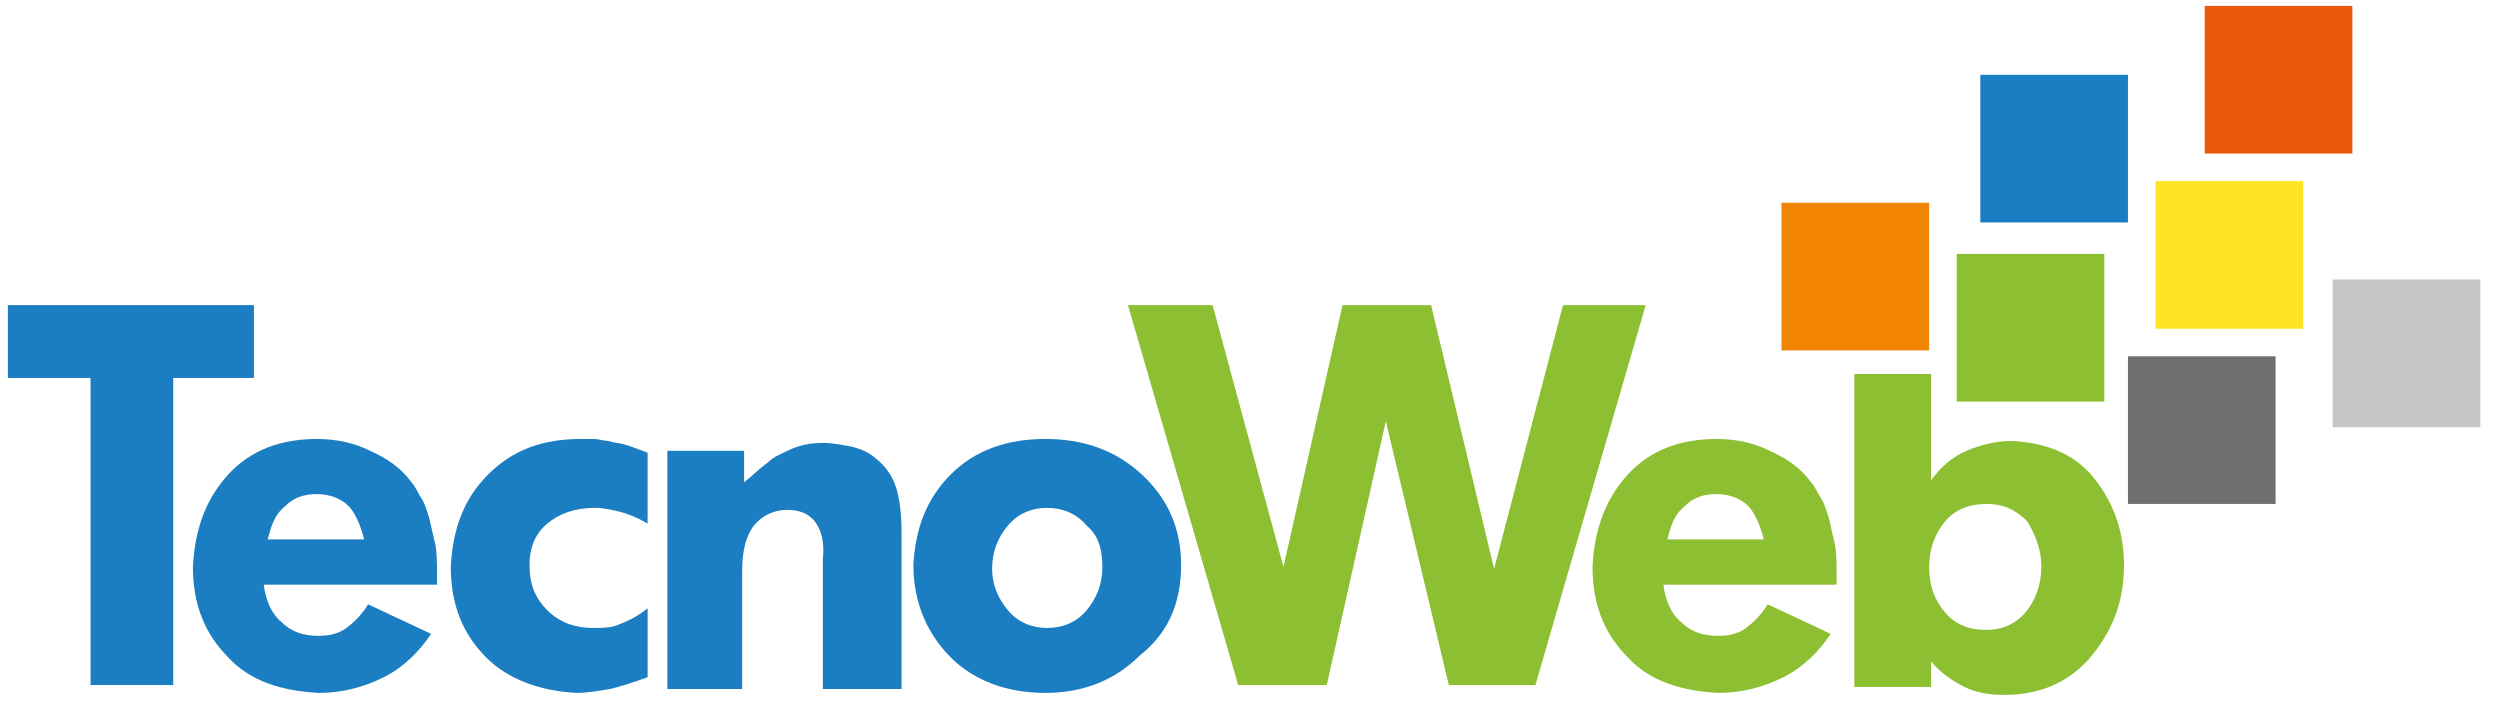 <svg xmlns="http://www.w3.org/2000/svg" xmlns:xlink="http://www.w3.org/1999/xlink" id="Capa_1" x="0px" y="0px" viewBox="0 0 127 36" style="enable-background:new 0 0 127 36;" xml:space="preserve"><style type="text/css">	.st0{fill-rule:evenodd;clip-rule:evenodd;fill:#1C7EC2;}	.st1{fill-rule:evenodd;clip-rule:evenodd;fill:#FEE422;}	.st2{fill-rule:evenodd;clip-rule:evenodd;fill:#8CBF32;}	.st3{fill-rule:evenodd;clip-rule:evenodd;fill:#706F6F;}	.st4{fill-rule:evenodd;clip-rule:evenodd;fill:#EA580C;}	.st5{fill-rule:evenodd;clip-rule:evenodd;fill:#C6C6C6;}	.st6{fill-rule:evenodd;clip-rule:evenodd;fill:#F18500;}</style><rect x="100.6" y="3.8" class="st0" width="7.5" height="7.5"></rect><rect x="109.5" y="9.2" class="st1" width="7.5" height="7.5"></rect><rect x="99.4" y="12.9" class="st2" width="7.5" height="7.5"></rect><rect x="108.1" y="18.1" class="st3" width="7.5" height="7.5"></rect><rect x="112" y="0.3" class="st4" width="7.5" height="7.5"></rect><rect x="118.5" y="14.2" class="st5" width="7.5" height="7.5"></rect><rect x="90.5" y="10.3" class="st6" width="7.5" height="7.5"></rect><polygon class="st0" points="12.9,19.2 12.9,15.5 0.4,15.5 0.4,19.2 4.6,19.2 4.6,34.8 8.8,34.8 8.8,19.2 "></polygon><path class="st0" d="M22.2,29.6v-0.3c0-0.7,0-1.3-0.1-1.7c-0.1-0.4-0.2-0.9-0.3-1.3c-0.1-0.3-0.2-0.7-0.4-1 c-0.2-0.3-0.3-0.6-0.5-0.8c-0.5-0.7-1.2-1.2-2.1-1.6c-0.8-0.4-1.7-0.6-2.7-0.6c-1.9,0-3.4,0.6-4.5,1.8c-1.1,1.2-1.7,2.7-1.8,4.7 c0,1.9,0.6,3.4,1.8,4.6c1.1,1.2,2.7,1.7,4.6,1.8c1.2,0,2.3-0.3,3.3-0.8c1-0.5,1.8-1.3,2.4-2.2l-3.2-1.5c-0.3,0.5-0.7,0.9-1.1,1.2 c-0.4,0.3-0.9,0.4-1.4,0.4c-0.8,0-1.4-0.2-1.9-0.7c-0.5-0.4-0.8-1.1-0.9-1.9H22.2z M18.5,27.4h-4.9c0.2-0.8,0.4-1.3,0.9-1.7 c0.4-0.4,0.9-0.6,1.6-0.6c0.6,0,1.2,0.2,1.6,0.6C18,26,18.3,26.6,18.5,27.4z"></path><path class="st0" d="M32.9,34.4v-3.5c-0.5,0.4-0.9,0.6-1.4,0.8c-0.4,0.2-0.9,0.2-1.4,0.2c-0.9,0-1.7-0.3-2.3-0.9 c-0.6-0.6-0.9-1.3-0.9-2.3c0-0.9,0.3-1.6,0.9-2.1c0.6-0.5,1.4-0.8,2.4-0.8c0.5,0,0.9,0.1,1.3,0.2c0.4,0.1,0.9,0.3,1.4,0.6V23 c-0.5-0.2-0.8-0.3-1.1-0.4c-0.3-0.1-0.6-0.1-0.9-0.2c-0.2,0-0.5-0.1-0.7-0.1c-0.2,0-0.5,0-0.7,0c-2,0-3.5,0.6-4.7,1.8 c-1.2,1.2-1.8,2.7-1.9,4.7c0,1.9,0.6,3.4,1.8,4.6c1.1,1.1,2.7,1.7,4.6,1.8c0.5,0,1.1-0.1,1.7-0.2C31.4,34.9,32.1,34.7,32.9,34.4z"></path><path class="st0" d="M45.8,34.8v-7.7c0-1-0.1-1.8-0.3-2.4c-0.2-0.6-0.6-1.1-1-1.4c-0.3-0.3-0.8-0.5-1.2-0.6c-0.5-0.1-1-0.2-1.5-0.2 c-0.6,0-1.2,0.1-1.8,0.4c-0.4,0.2-0.7,0.3-1,0.6c-0.3,0.2-0.7,0.6-1.2,1v-1.6h-3.9v12.1h3.8v-6c0-1,0.2-1.8,0.6-2.3 c0.4-0.5,1-0.8,1.7-0.8c0.6,0,1.1,0.2,1.4,0.6c0.3,0.4,0.5,1,0.4,1.9v6.6H45.8z"></path><path class="st0" d="M60,28.7c0-1.9-0.7-3.4-2-4.6c-1.3-1.2-2.9-1.8-4.9-1.8c-2,0-3.6,0.6-4.8,1.8c-1.2,1.2-1.8,2.7-1.9,4.6 c0,1.9,0.7,3.5,1.9,4.7c1.2,1.2,2.9,1.8,4.8,1.8c2,0,3.6-0.7,4.8-1.9C59.3,32.2,60,30.7,60,28.7z M56,28.8c0,0.9-0.3,1.6-0.8,2.2 c-0.5,0.6-1.2,0.9-2,0.9c-0.8,0-1.5-0.3-2-0.9c-0.5-0.6-0.8-1.3-0.8-2.1c0-0.9,0.3-1.6,0.8-2.2c0.5-0.6,1.2-0.9,2-0.9 c0.8,0,1.5,0.3,2,0.9C55.8,27.2,56,27.9,56,28.8z"></path><polygon class="st2" points="83.6,15.5 79.4,15.5 75.9,28.9 72.7,15.5 68.2,15.5 65.2,28.8 61.6,15.5 57.3,15.5 62.9,34.8  67.4,34.8 70.4,21.4 73.6,34.8 78,34.8 "></polygon><path class="st2" d="M93.3,29.6v-0.3c0-0.7,0-1.3-0.1-1.7c-0.1-0.4-0.2-0.9-0.3-1.3c-0.1-0.3-0.2-0.7-0.4-1 c-0.2-0.3-0.3-0.6-0.5-0.8c-0.5-0.7-1.2-1.2-2.1-1.6c-0.8-0.4-1.7-0.6-2.7-0.6c-1.9,0-3.4,0.6-4.5,1.8c-1.1,1.2-1.7,2.7-1.8,4.7 c0,1.9,0.6,3.4,1.8,4.6c1.1,1.2,2.7,1.7,4.6,1.8c1.2,0,2.3-0.3,3.3-0.8c1-0.5,1.8-1.3,2.4-2.2l-3.2-1.5c-0.3,0.5-0.7,0.9-1.1,1.2 c-0.4,0.3-0.9,0.4-1.4,0.4c-0.8,0-1.4-0.2-1.9-0.7c-0.5-0.4-0.8-1.1-0.9-1.9H93.3z M89.6,27.4h-4.9c0.2-0.8,0.4-1.3,0.9-1.7 c0.4-0.4,0.9-0.6,1.6-0.6c0.6,0,1.2,0.2,1.6,0.6C89.1,26,89.4,26.6,89.6,27.4z"></path><path class="st2" d="M107.9,28.7c0-1.8-0.6-3.3-1.6-4.5c-1-1.2-2.4-1.7-4.1-1.8c-0.8,0-1.6,0.2-2.3,0.5c-0.7,0.3-1.3,0.8-1.8,1.5 v-5.4h-3.9v15.9h3.9v-1.3c0.5,0.6,1.1,1,1.7,1.3c0.6,0.3,1.3,0.4,2,0.4c1.8,0,3.2-0.6,4.3-1.8C107.3,32.1,107.9,30.6,107.9,28.7z  M103.7,28.8c0,0.9-0.3,1.7-0.8,2.3c-0.5,0.6-1.2,0.9-2,0.9c-0.9,0-1.6-0.3-2.1-0.9c-0.5-0.6-0.8-1.3-0.8-2.3c0-0.9,0.3-1.7,0.8-2.3 c0.5-0.6,1.2-0.9,2.1-0.9c0.9,0,1.5,0.3,2.1,0.9C103.4,27.2,103.7,27.9,103.7,28.8z"></path></svg>